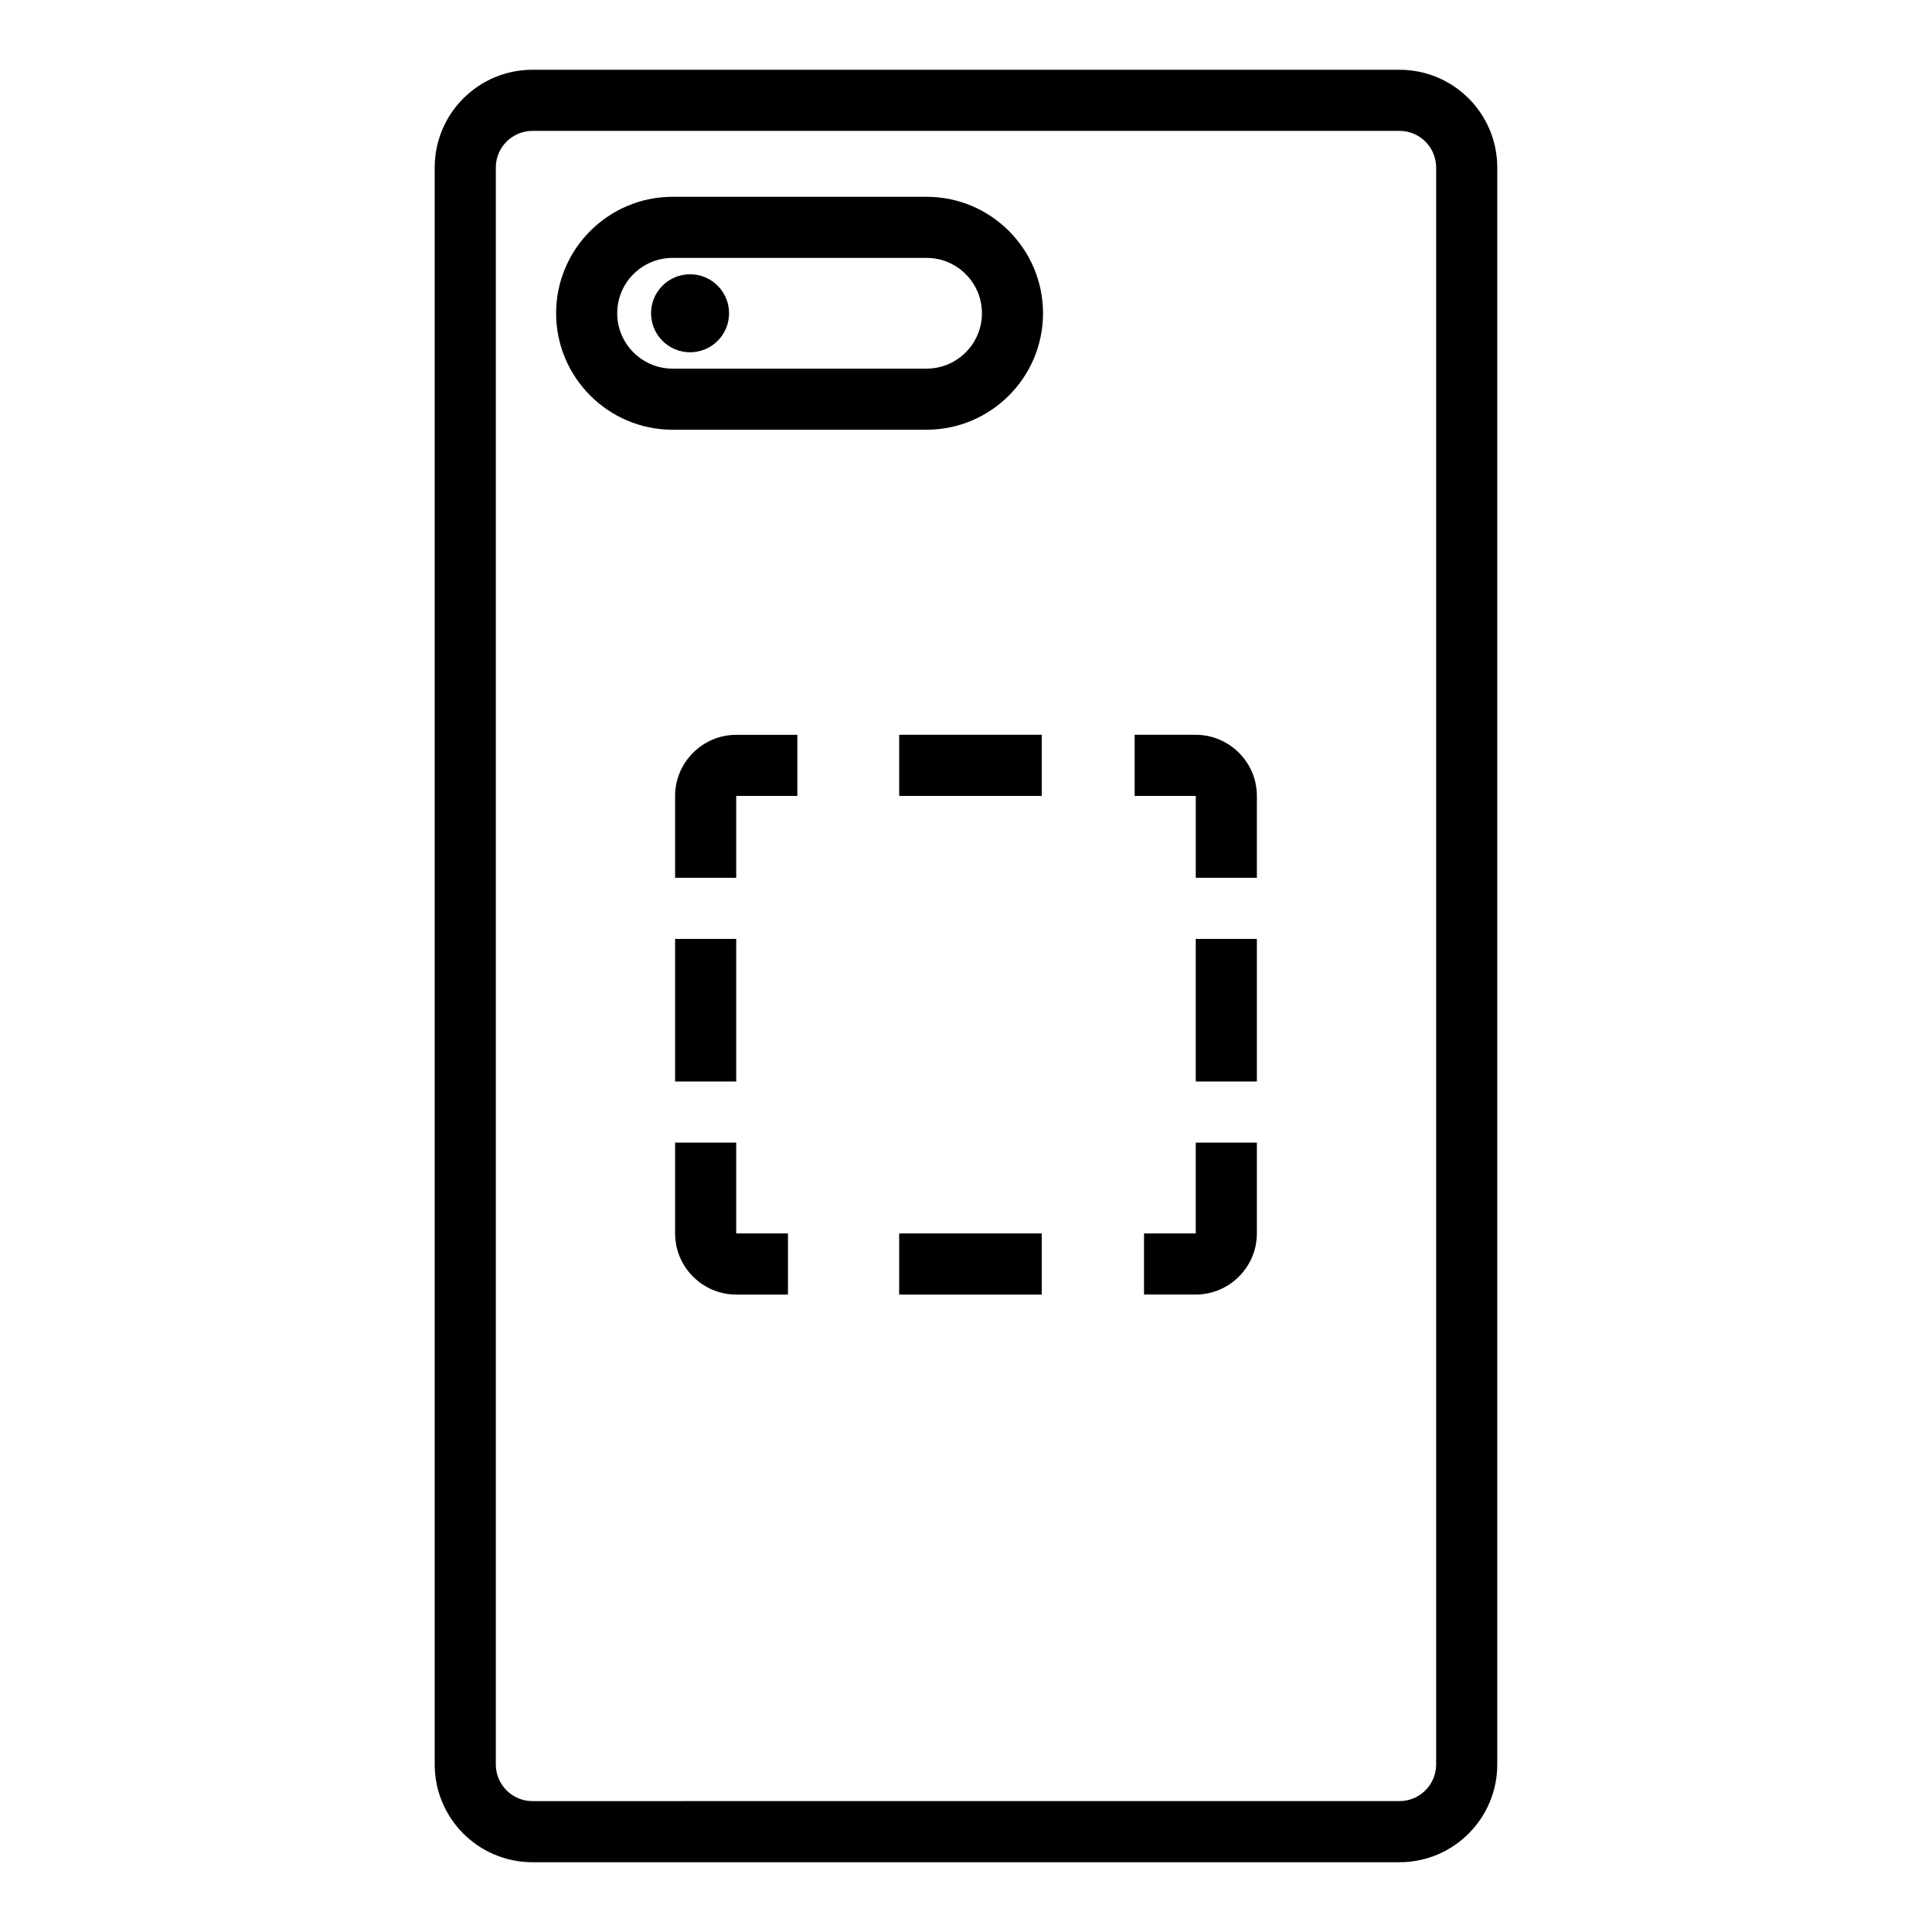 <?xml version="1.0" encoding="UTF-8"?>
<!-- Uploaded to: ICON Repo, www.iconrepo.com, Generator: ICON Repo Mixer Tools -->
<svg fill="#000000" width="800px" height="800px" version="1.1" viewBox="144 144 512 512" xmlns="http://www.w3.org/2000/svg">
 <g>
  <path d="m382.29 470.88v16.195h37.785v-16.195zm-43.184 0v-24.074h-16.195v24.074c0 8.961 7.34 16.195 16.195 16.195h13.711v-16.195zm-16.195-78.055v37.785h16.195v-37.785zm16.195-54.09c-8.852 0-16.195 7.234-16.195 16.195v21.699h16.195v-21.699h16.195v-16.195zm108.07 132.14v16.195h13.711c8.852 0 16.195-7.234 16.195-16.195v-24.074h-16.195v24.074zm13.711-78.055v37.785h16.195v-37.785zm-16.191-54.09v16.195h16.195v21.699h16.195v-21.699c0-8.961-7.34-16.195-16.195-16.195zm-62.402 0v16.195h37.785v-16.195z"/>
  <path d="m514.88 178.68c5.359 0 9.715 4.359 9.715 9.715v423.2c0 5.359-4.359 9.715-9.715 9.715l-229.77 0.004c-5.359 0-9.715-4.359-9.715-9.715v-423.2c0-5.359 4.359-9.715 9.715-9.715h229.77m0-16.195h-229.77c-14.309 0-25.91 11.602-25.91 25.91v423.2c0 14.309 11.602 25.91 25.91 25.91h229.77c14.309 0 25.91-11.602 25.91-25.91v-423.2c0-14.309-11.602-25.91-25.91-25.91z"/>
  <path d="m389.55 257.88h-67.312c-17.016 0-30.863-13.848-30.863-30.863s13.848-30.863 30.863-30.863h67.312c17.016 0 30.863 13.848 30.863 30.863s-13.848 30.863-30.863 30.863zm-67.312-45.535c-8.09 0-14.672 6.578-14.672 14.672 0 8.09 6.578 14.672 14.672 14.672h67.312c8.09 0 14.672-6.578 14.672-14.672 0-8.09-6.578-14.672-14.672-14.672z"/>
  <path d="m337.21 227.02c0 5.707-4.629 10.336-10.336 10.336-5.711 0-10.336-4.629-10.336-10.336 0-5.711 4.625-10.336 10.336-10.336 5.707 0 10.336 4.625 10.336 10.336"/>
 </g>
</svg>